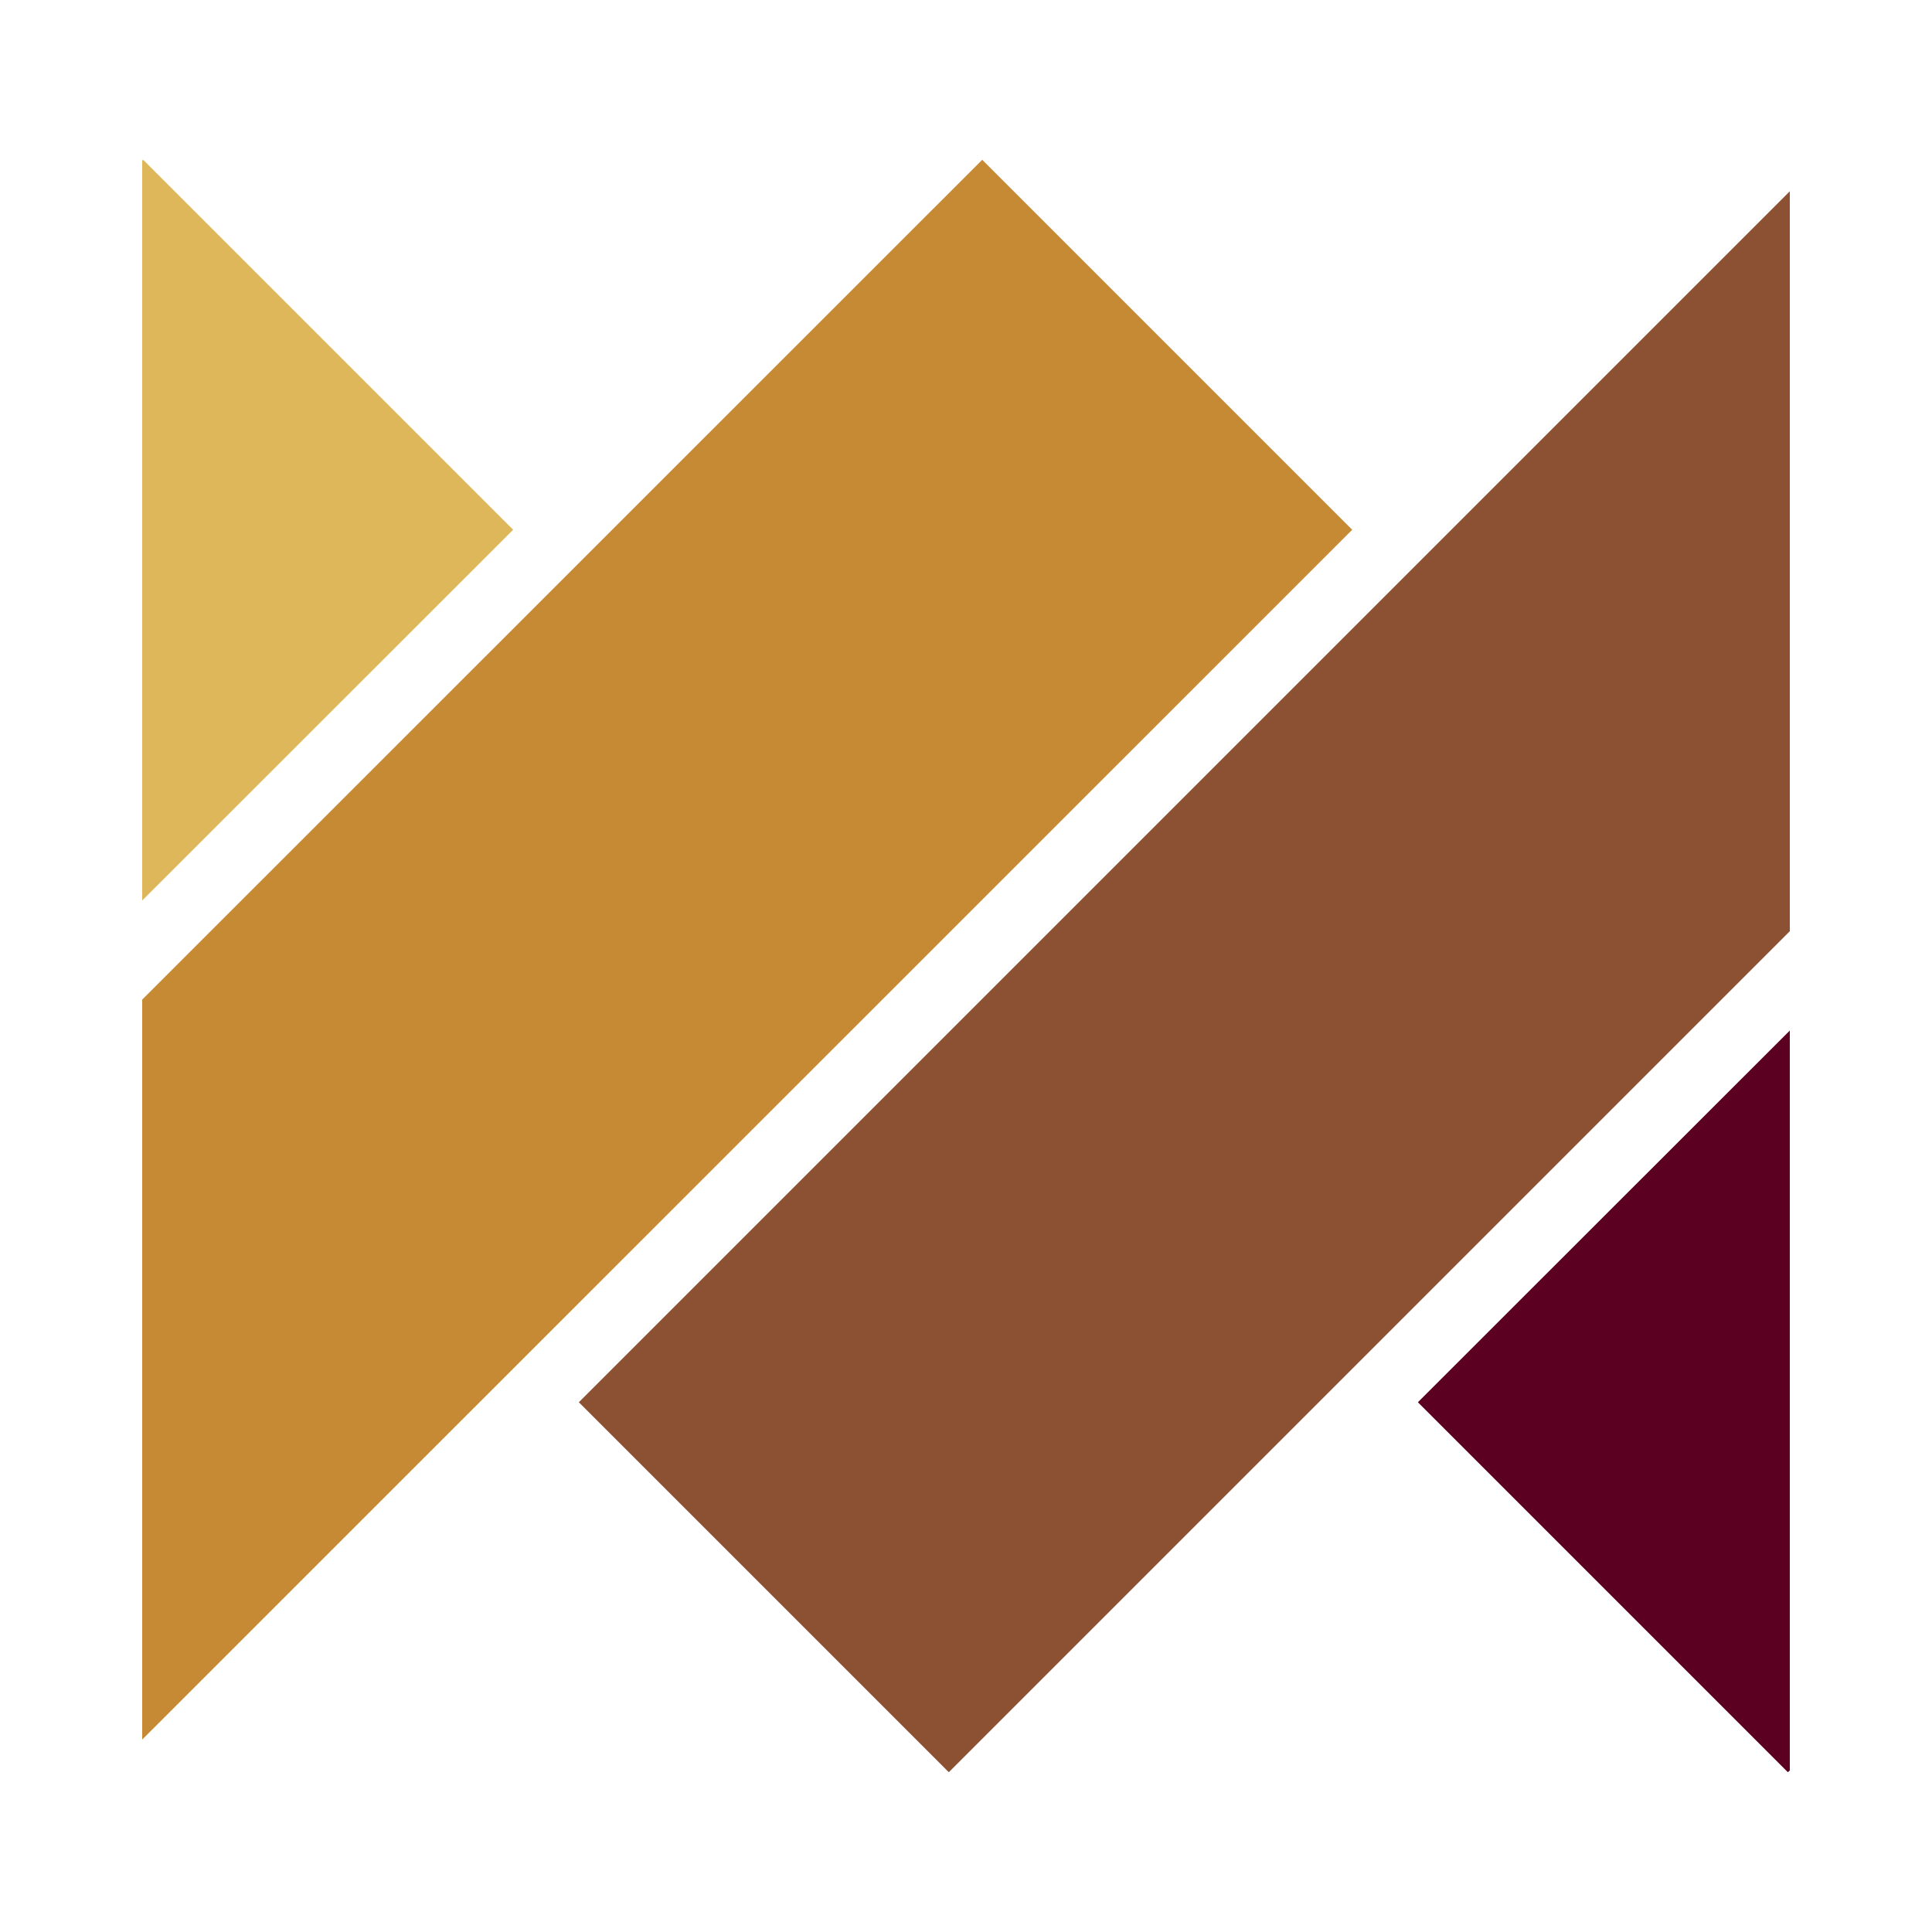 <svg viewBox="0 0 100 100" xmlns="http://www.w3.org/2000/svg" xmlns:xlink="http://www.w3.org/1999/xlink"><style>.cls-1{fill:#deb75b}.cls-1,.cls-2,.cls-3,.cls-4{fill-rule:evenodd}.cls-2{fill:#c78a34}.cls-3{fill:#8c5033}.cls-4{fill:#5c0022}</style><polygon class="cls-1" points="26.56 27.42 7.41 8.27 7.36 8.31 7.36 46.61 26.56 27.42 26.56 27.42"/><polygon class="cls-2" points="69.99 27.42 50.84 8.27 7.36 51.74 7.36 90.04 69.99 27.42 69.99 27.42"/><polygon class="cls-3" points="92.64 9.9 29.96 72.58 49.11 91.73 92.64 48.2 92.64 9.9 92.64 9.9"/><polygon class="cls-4" points="92.64 53.34 73.39 72.58 92.54 91.73 92.64 91.64 92.64 53.34 92.64 53.34"/></svg>